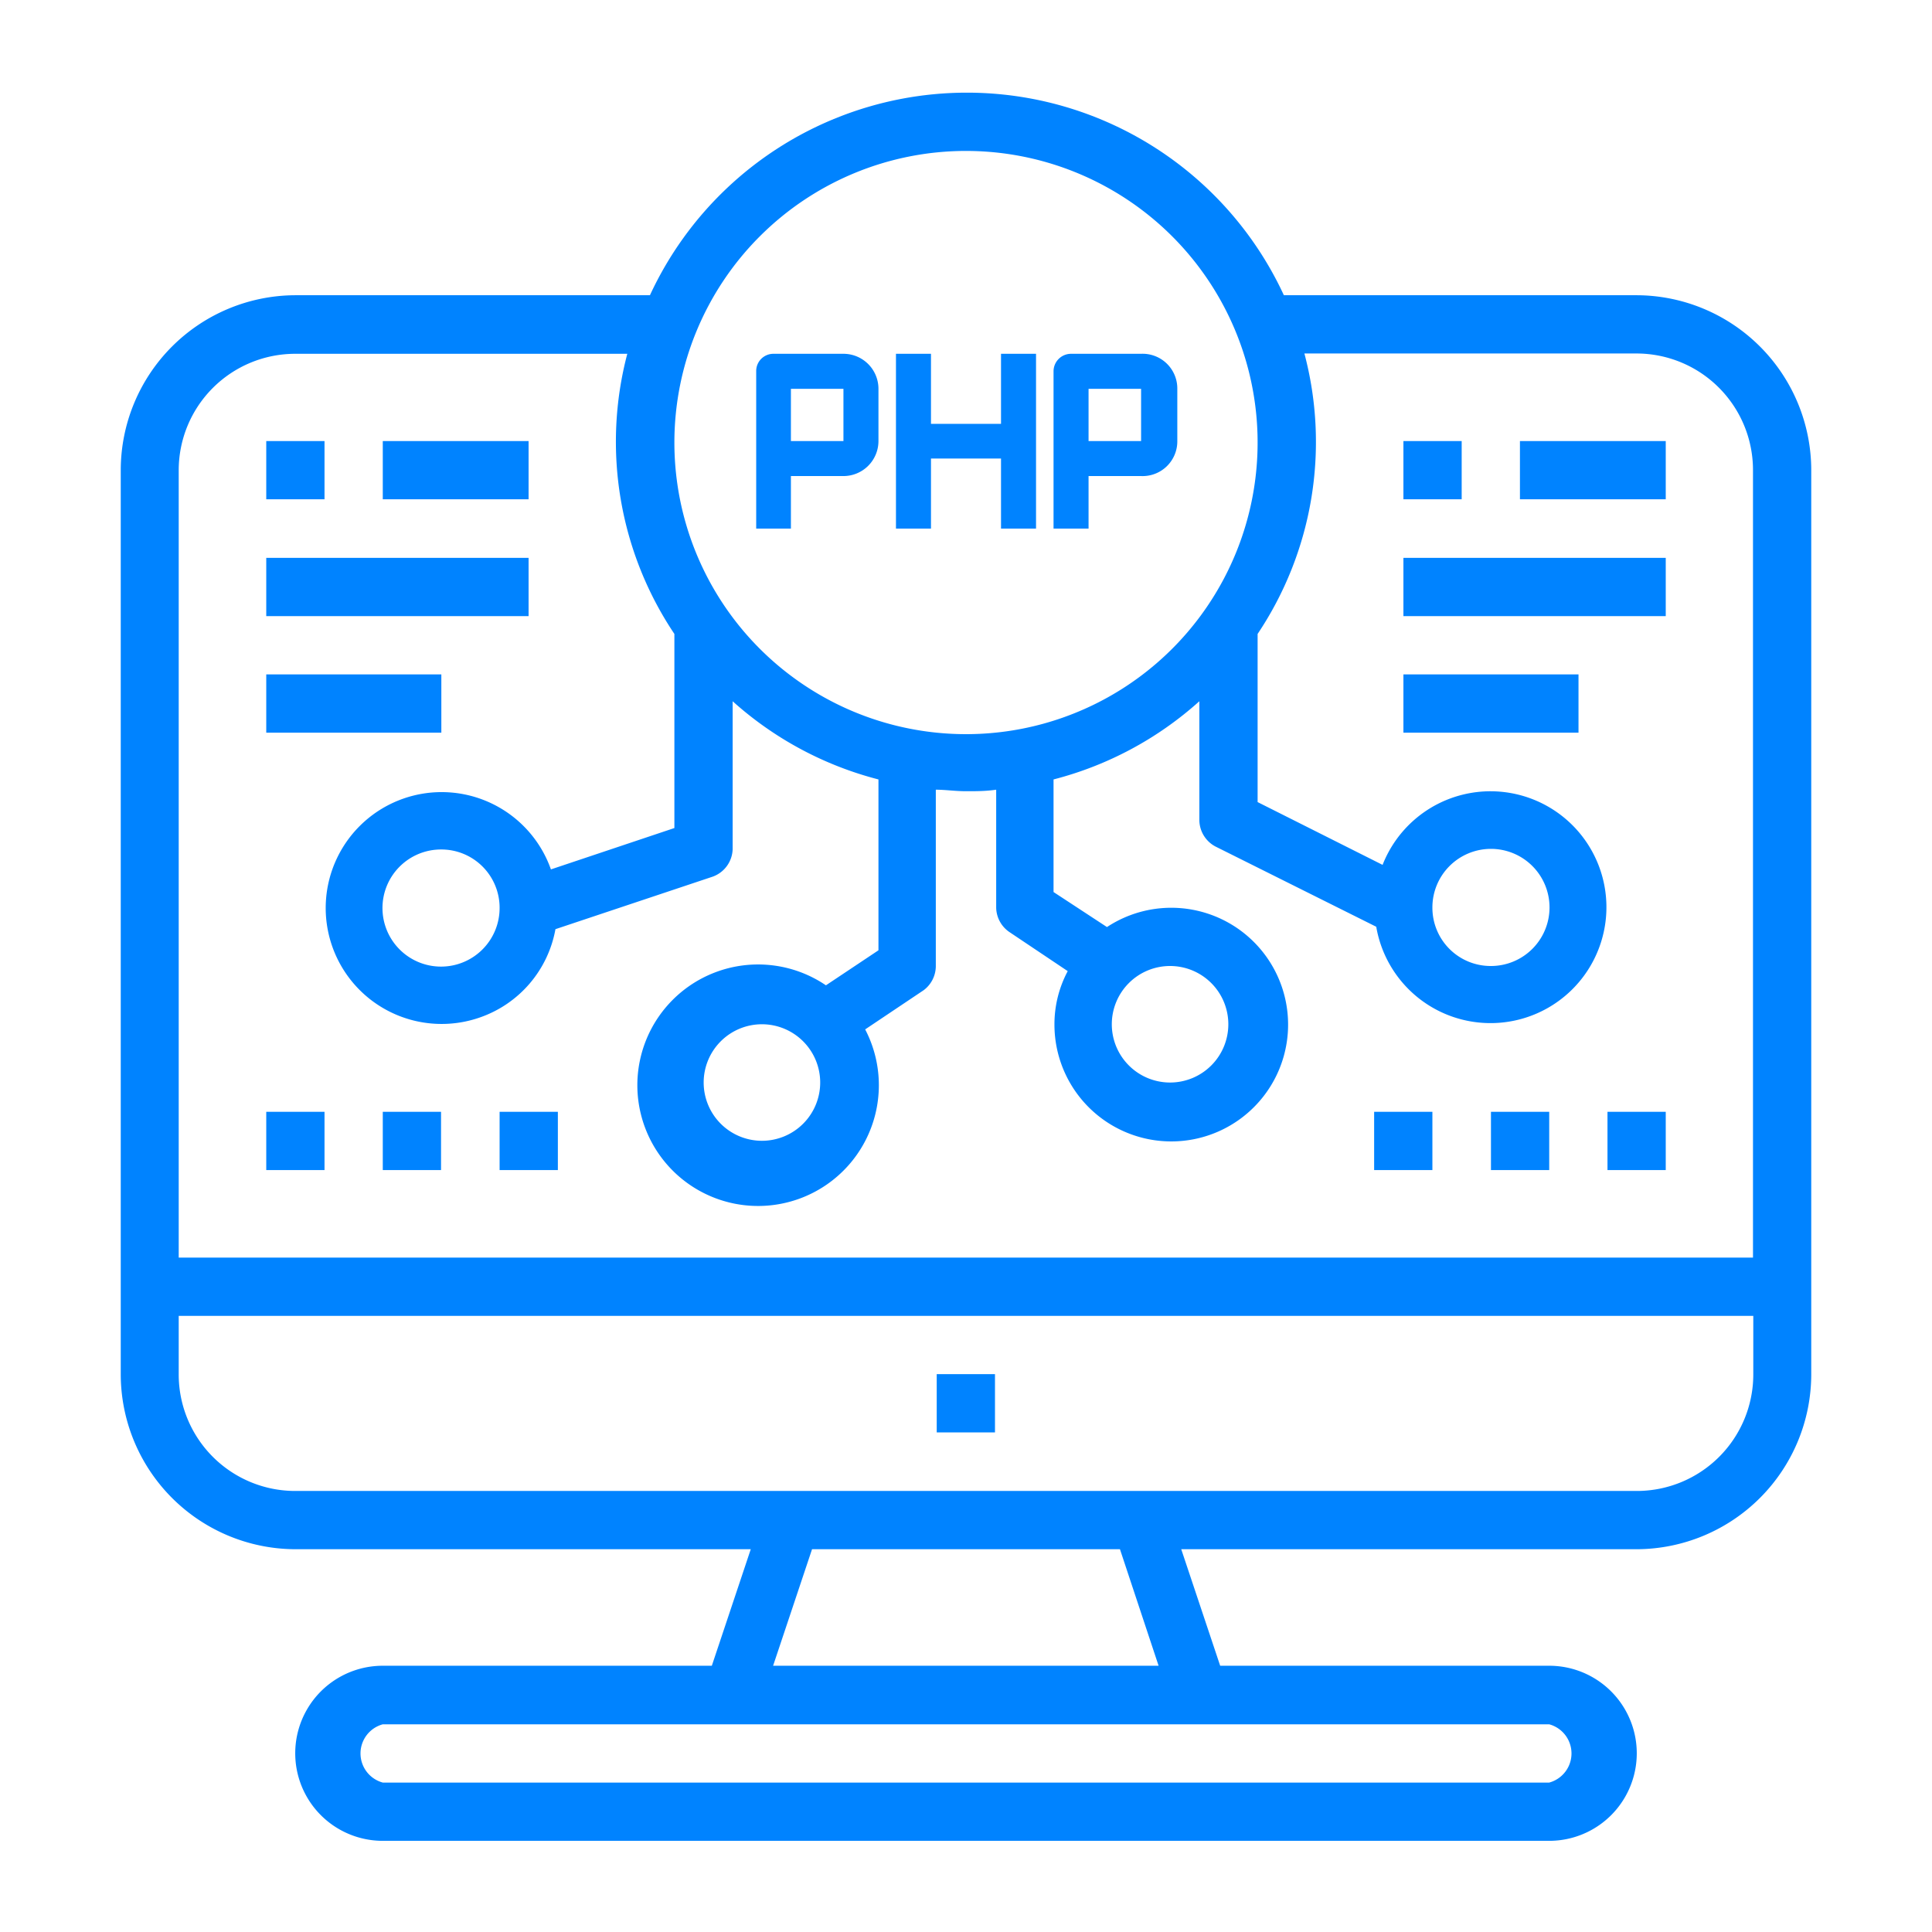 <svg xmlns="http://www.w3.org/2000/svg" viewBox="0 0 64 64"><defs><style>.cls-2{fill:#0083ff}</style></defs><g id="Layer_2" data-name="Layer 2"><g id="Layer_1-2" data-name="Layer 1"><path fill="none" d="M0 0h64v64H0z"/><path class="cls-2" d="M54.22 9.78H42.53a11.57 11.57 0 0 0-21 0H9.78A5.8 5.8 0 0 0 4 15.58v29.94a5.8 5.8 0 0 0 5.79 5.8h15.08l-1.29 3.86h-10.9a2.9 2.9 0 0 0 0 5.8h38.64a2.9 2.9 0 0 0 0-5.8h-10.9l-1.29-3.86h15.09a5.8 5.8 0 0 0 5.78-5.8V15.58a5.8 5.8 0 0 0-5.78-5.8zM32 5a9.66 9.66 0 1 1-9.66 9.65A9.66 9.66 0 0 1 32 5zm19.32 52.12a1 1 0 0 1 0 1.93H12.68a1 1 0 0 1 0-1.93zm-25.71-1.94l1.29-3.86h10.2l1.28 3.86zm32.47-9.66a3.86 3.86 0 0 1-3.86 3.87H9.78a3.86 3.86 0 0 1-3.86-3.87v-1.93h52.16zm0-3.86H5.92V15.58a3.86 3.86 0 0 1 3.86-3.86h11A11.43 11.43 0 0 0 22.34 21v6.43l-4.09 1.37a3.84 3.84 0 1 0-2.34 4.9 3.81 3.81 0 0 0 2.49-2.92l5.21-1.74a1 1 0 0 0 .66-.91v-4.9a11.53 11.53 0 0 0 4.83 2.59v5.66l-1.74 1.16a4 4 0 1 0 1.3 1.46l1.94-1.3a1 1 0 0 0 .4-.8v-5.84c.32 0 .64.05 1 .05s.65 0 1-.05v3.91a1 1 0 0 0 .43.8l1.94 1.3a3.73 3.73 0 0 0-.44 1.76 3.87 3.87 0 1 0 1.74-3.22l-1.77-1.16v-3.73a11.53 11.53 0 0 0 4.83-2.59v3.94a1 1 0 0 0 .53.87l5.33 2.66a3.84 3.84 0 1 0 .21-2.05l-4.14-2.08V21a11.43 11.43 0 0 0 1.55-9.29h11a3.86 3.86 0 0 1 3.86 3.86v26.09zM16.55 30.07a1.94 1.94 0 1 1-1.94-1.93 1.93 1.93 0 0 1 1.94 1.93zm10.62 5.79a1.93 1.93 0 1 1-1.93-1.93 1.93 1.93 0 0 1 1.93 1.93zm9.66-1.93a1.93 1.93 0 1 1 1.93 1.93 1.93 1.93 0 0 1-1.93-1.93zm10.62-3.86A1.94 1.94 0 1 1 49.39 32a1.93 1.93 0 0 1-1.94-1.93z"/><path class="cls-2" d="M31.03 45.52h1.93v1.93h-1.93zM8.82 18.48h8.69v1.93H8.82zm0 3.86h5.8v1.93h-5.8zm3.86-7.73h4.83v1.93h-4.83zm-3.86 0h1.93v1.93H8.82zm0 22.22h1.93v1.93H8.82zm3.86 0h1.93v1.93h-1.93zm3.87 0h1.93v1.93h-1.93zm36.7 0h1.93v1.93h-1.93zm-3.86 0h1.93v1.93h-1.93zm-3.87 0h1.93v1.93h-1.93zm.97-18.35h8.69v1.93h-8.69zm0 3.86h5.8v1.93h-5.8zm3.86-7.73h4.83v1.93h-4.83zm-3.86 0h1.93v1.93h-1.93zm-18.55-2.89h-2.32a.57.57 0 0 0-.57.58v5.21h1.15v-1.74h1.74a1.16 1.16 0 0 0 1.16-1.16v-1.73a1.16 1.16 0 0 0-1.16-1.16zm0 2.89H26.2v-1.73h1.74zm9.86-2.89h-2.32a.58.58 0 0 0-.58.58v5.21h1.16v-1.74h1.74a1.15 1.15 0 0 0 1.2-1.16v-1.73a1.15 1.15 0 0 0-1.2-1.16zm0 2.89h-1.74v-1.73h1.74zm-4.64-.57h-2.32v-2.32h-1.16v5.79h1.16v-2.32h2.32v2.32h1.16v-5.79h-1.16v2.32z"/></g></g></svg>